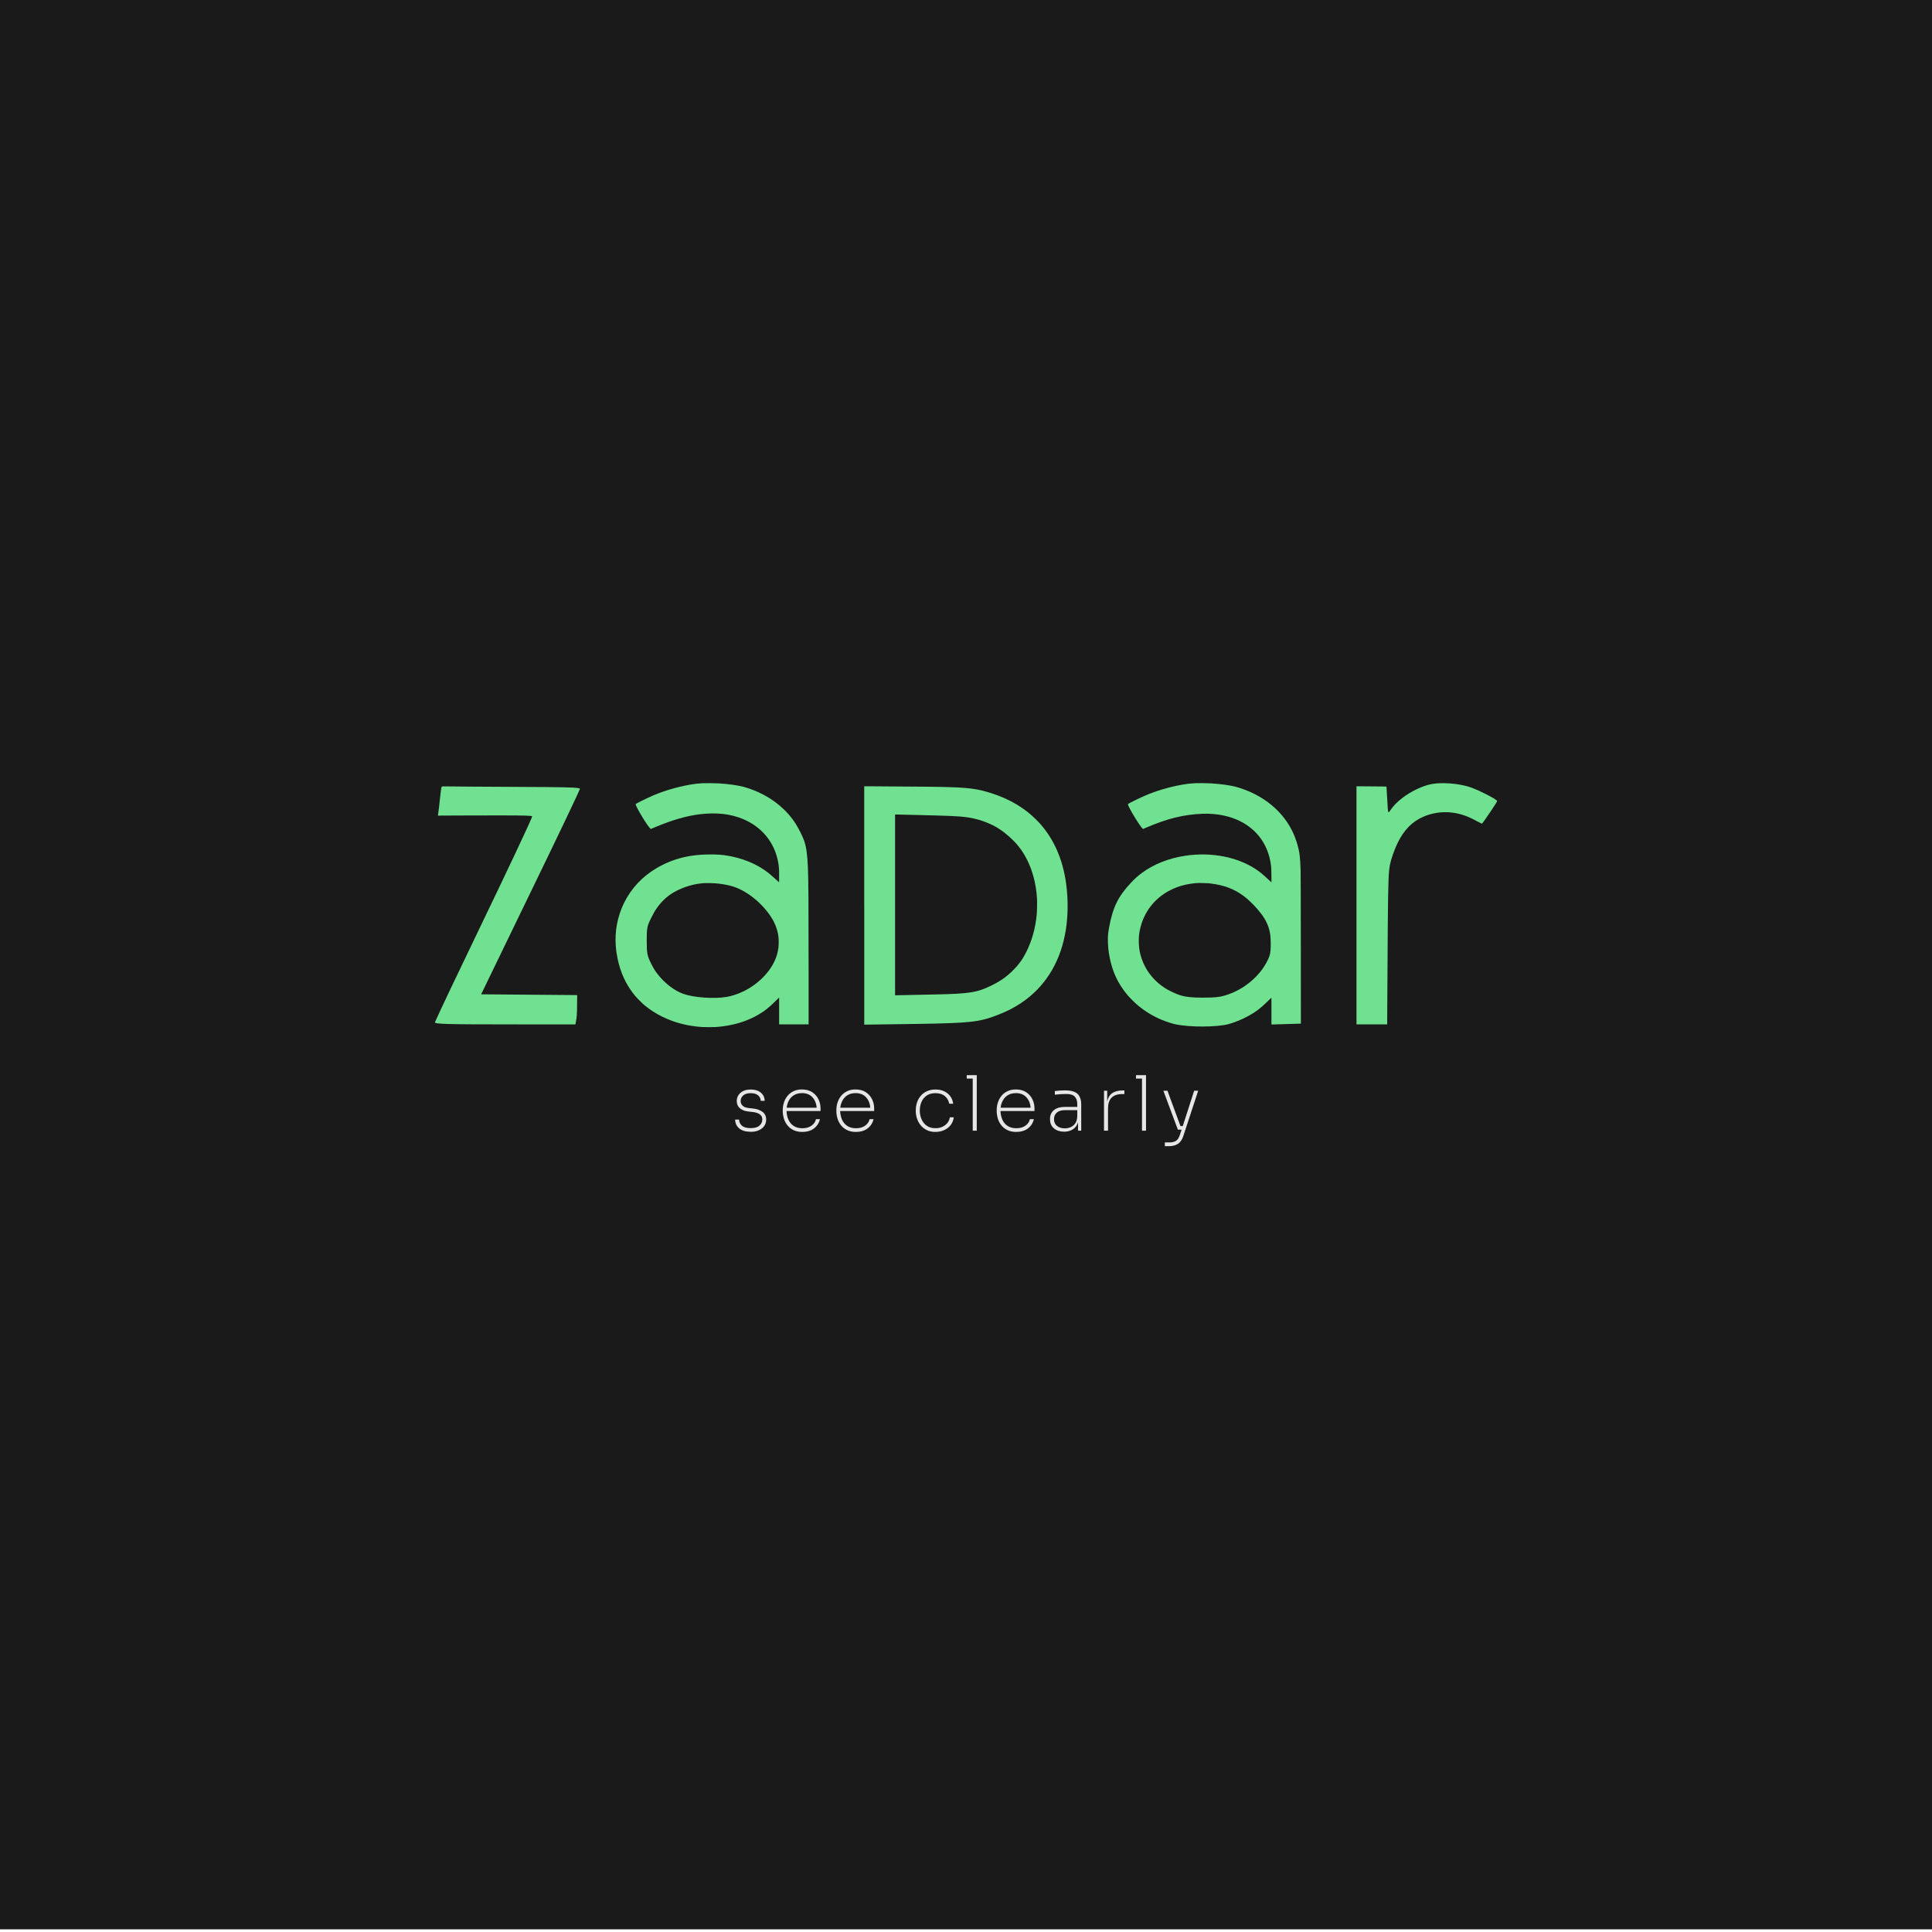 <?xml version="1.0" encoding="UTF-8"?>
<svg xmlns="http://www.w3.org/2000/svg" version="1.1" viewBox="0 0 720 720">
  <defs>
    <style>
      .cls-1 {
        fill: #70e190;
        fill-rule: evenodd;
      }

      .cls-2 {
        fill: #1a1a1a;
      }

      .cls-3 {
        fill: #e6e6e6;
      }
    </style>
  </defs>
  <!-- Generator: Adobe Illustrator 28.7.1, SVG Export Plug-In . SVG Version: 1.2.0 Build 142)  -->
  <g>
    <g id="Layer_1">
      <rect class="cls-2" width="720" height="719"/>
      <rect class="cls-3" x="740.27" width="720" height="719"/>
      <g>
        <g>
          <path class="cls-1" d="M262.05,291.87c-1.87.09-3.2.24-5,.56-5.07.93-9.8,2.34-13.91,4.14-2.49,1.09-6.12,2.89-6.24,3.09-.27.44,4.15,7.86,5.41,9.08l.21.2.2-.08c.11-.05.86-.36,1.67-.7,6.02-2.52,11.34-4.07,16.08-4.67,6.43-.81,11.85-.22,16.61,1.82,6.92,2.96,11.53,8.63,12.9,15.89.32,1.69.4,2.86.38,5.5l-.02,2.11-1.53-1.38c-.84-.76-1.76-1.56-2.05-1.8-4.37-3.59-10.29-6.04-16.68-6.91-1.48-.2-2.48-.27-4.35-.3-8.34-.12-14.93,1.49-21.16,5.18-5.23,3.1-9.32,7.48-11.96,12.8-.67,1.36-1.11,2.42-1.61,3.91-1.77,5.3-2.08,10.83-.92,16.6,1.1,5.55,3.26,10.18,6.61,14.22.67.8,2.68,2.81,3.5,3.49,2.01,1.67,4.06,3,6.48,4.2,4.54,2.25,9.33,3.52,14.89,3.92,1.12.08,4.14.08,5.26,0,6.15-.45,11.57-2.05,16.11-4.79,2.26-1.36,3.59-2.43,6.04-4.84l1.39-1.37v10.01h10.98v-20.16c0-25.38-.06-33.64-.26-38.34-.21-4.97-.63-7.79-1.48-10.15-.57-1.58-1.89-4.2-3.02-6.01-3.14-5.02-8.14-9.26-14.06-11.91-1.69-.76-3.96-1.57-5.48-1.97-2.25-.59-5.63-1.05-9.32-1.27-.91-.06-4.96-.11-5.7-.07ZM266.84,329.21c2.05.18,3.83.48,5.54.93,5.03,1.31,10.64,5.48,14.34,10.65,1.91,2.68,2.97,5.25,3.38,8.26.13.96.13,3.2,0,4.14-.25,1.8-.68,3.32-1.37,4.83-2.19,4.79-6.71,9.13-12.09,11.62-1.95.9-4.05,1.58-5.84,1.88-4.64.78-12.1.27-16.07-1.11-3.45-1.19-7.27-4.16-9.94-7.75-.78-1.04-1.35-1.99-2.06-3.4-1.55-3.11-1.71-3.91-1.71-8.72s.13-5.39,1.69-8.52c.37-.76.85-1.66,1.06-2.02,1.57-2.69,3.62-4.95,5.99-6.61,3.2-2.24,7.96-3.91,12.01-4.22.4-.03.84-.06.98-.07.56-.04,3.26.02,4.09.1Z"/>
          <path class="cls-1" d="M445.5,291.87c-1.87.09-3.2.24-5,.56-5.07.93-9.8,2.34-13.91,4.14-2.49,1.09-6.12,2.89-6.24,3.09-.27.44,4.15,7.86,5.41,9.08l.21.2,1.28-.55c7.87-3.36,13.75-4.81,20.73-5.12,2.68-.12,5.53.11,8.06.65,8.92,1.91,15.13,7.65,17.12,15.85.23.95.41,1.97.54,3.05.07.56.09,1.32.11,3.37l.03,2.64-.25-.23c-.13-.12-.8-.74-1.48-1.36-1.81-1.67-2.63-2.33-4.06-3.28-6.89-4.59-16.53-6.47-26.1-5.09-6.3.91-12.04,3.18-16.53,6.54-1.4,1.05-2.53,2.07-3.85,3.46-4.89,5.19-6.86,9.21-8.29,16.99-.29,1.58-.37,2.33-.4,3.86-.1,4.72.99,10.09,2.94,14.32,1.05,2.29,2.57,4.67,4.35,6.78.78.94,2.84,2.98,3.81,3.79,2.75,2.29,5.66,4.06,8.92,5.43,1.65.69,3.78,1.38,5.15,1.68,5.26,1.13,15.22,1.11,19.74-.05.88-.23,2.11-.65,3.47-1.19,2.92-1.16,5.43-2.55,7.68-4.24,1.05-.79,1.68-1.36,3.37-2.98l1.51-1.46v10h.22c.12,0,2.5-.07,5.29-.16,2.79-.08,5.16-.16,5.27-.16h.2l-.02-27.59c-.02-18.68-.04-28.16-.08-29.38-.17-5.16-.35-6.69-1.13-9.53-1.14-4.17-3.03-7.79-5.79-11.08-2.99-3.59-7.07-6.62-11.66-8.68-1.7-.77-4.03-1.6-5.63-2.02-2.23-.59-5.62-1.05-9.31-1.27-.91-.06-4.96-.11-5.7-.07h0ZM450.73,329.2c5.34.61,9.12,2.01,12.77,4.74,2.23,1.67,4.77,4.26,6.59,6.7,1.67,2.24,2.65,4.36,3.12,6.71.24,1.18.32,2.05.35,3.81.05,2.5-.09,3.99-.47,5.12-.48,1.43-1.62,3.5-2.79,5.08-3.54,4.76-8.84,8.35-14.49,9.81-1.25.33-2.3.46-4.45.57-1.29.07-4.69.07-5.88,0-4.09-.23-5.59-.6-8.9-2.18-5.83-2.78-10.01-7.78-11.58-13.86-.39-1.51-.56-2.86-.6-4.56-.04-2.02.12-3.51.58-5.39,1.76-7.1,6.66-12.51,13.7-15.13,1.95-.73,4.44-1.28,6.52-1.46.36-.03.73-.06.83-.07.5-.06,4.01.02,4.71.09Z"/>
          <path class="cls-1" d="M536.33,291.89c-1.78.09-3.14.31-4.53.73-3.04.92-6.25,2.56-8.96,4.59-2.08,1.55-3.56,3.06-4.74,4.81-.42.63-.53.74-.65.65-.22-.18-.27-.82-.58-6.7-.08-1.53-.16-2.81-.17-2.83-.02-.03-2.54-.06-5.6-.08l-5.58-.04v88.73h11.45v-2.35c0-3.43.15-27.32.21-34.27.15-16.35.28-20.13.8-22.8.44-2.22,1.66-5.7,2.9-8.25,2.3-4.77,5.46-7.96,9.61-9.73,5.17-2.2,10.82-2.23,16.26-.08,1.06.42,1.9.82,3.64,1.75,1.68.9,1.83.97,1.94.88.22-.18,1.82-2.45,3.53-5.01,1.42-2.13,2.08-3.19,2.08-3.35,0-.32-1.7-1.36-4.58-2.79-3.84-1.91-5.93-2.68-8.71-3.23-2.54-.5-5.81-.75-8.31-.63Z"/>
          <path class="cls-1" d="M164.87,293.11c-.14.04-.27.09-.3.12-.1.1-.41,2.36-.62,4.47-.21,2.15-.47,4.44-.62,5.33-.08.5-.15.91-.13.92s3.78-.01,8.37-.04c9.29-.06,22.49-.04,24.41.05,1.4.07,2.25.14,2.32.21.03.03-.04.25-.13.51-1.03,2.65-8.94,19.45-18.81,39.92-9,18.67-15.74,32.86-17.04,35.86l-.25.59.12.09c.28.23,1.65.37,4.8.47,3.57.11,11.11.16,28.91.16h18.54l.19-1.05c.23-1.29.23-1.24.33-2.47.06-.7.09-1.97.11-4.2l.03-3.2-2.4-.03c-1.32-.02-4.69-.04-7.48-.06-5.59-.03-25.89-.19-25.91-.21-.01-.01,14.23-29.39,20.21-41.72,9.33-19.2,16.6-34.48,16.6-34.88,0-.11-.2-.19-.75-.26-1.89-.28-6.23-.37-22.3-.44-12.77-.06-25.99-.15-27.19-.19-.54-.02-.82,0-1,.05h0Z"/>
          <path class="cls-1" d="M322.08,337.44v44.41h.53c.63,0,17.67-.24,20.18-.28,19.06-.33,22.25-.7,29.02-3.33,3.53-1.37,6.01-2.64,8.76-4.47,4.22-2.82,7.83-6.48,10.53-10.7,2.76-4.3,4.64-9.04,5.73-14.47,1.22-6.03,1.38-13.02.44-19.6-1.26-8.88-4.52-16.28-9.74-22.12-.77-.86-2.47-2.53-3.34-3.27-4.51-3.84-9.83-6.62-16.29-8.48-5.11-1.48-8.86-1.8-22.68-1.95-5.32-.06-18.88-.16-21.48-.16h-1.67v44.41ZM340.95,303.7c13.32.33,15.98.44,18.98.81,4.42.54,9.12,2.21,12.53,4.45,2.49,1.64,5.23,4.1,7.02,6.32,4.04,5,6.51,11.88,6.97,19.48.09,1.47.03,4.75-.1,6.14-.5,5.06-1.75,9.55-3.81,13.73-1.34,2.72-2.83,4.8-5,6.97-2.43,2.43-4.66,3.99-8.11,5.69-5.26,2.58-8.16,3.05-20.77,3.31-1.37.03-4.85.1-7.74.16-2.89.05-5.73.11-6.3.13l-1.05.04v-67.39h.56c.31,0,3.38.07,6.82.16Z"/>
        </g>
        <g>
          <path class="cls-3" d="M279.75,421.78c-1.85,0-3.27-.42-4.27-1.26-.99-.84-1.5-1.93-1.51-3.28h1.47c0,.85.33,1.59,1.01,2.23.67.63,1.77.95,3.3.95s2.59-.31,3.29-.95c.7-.63,1.05-1.38,1.05-2.25s-.31-1.5-.95-1.95-1.49-.74-2.56-.85l-1.76-.2c-1.3-.15-2.34-.56-3.1-1.22-.77-.66-1.15-1.56-1.15-2.69,0-1.21.46-2.23,1.39-3.05.93-.82,2.19-1.23,3.8-1.23s2.8.38,3.75,1.14c.95.77,1.44,1.79,1.46,3.08h-1.48c0-.81-.32-1.49-.96-2.04-.64-.55-1.57-.82-2.78-.82s-2.2.29-2.82.88c-.62.59-.92,1.27-.92,2.07,0,.66.24,1.23.72,1.7.48.47,1.22.76,2.2.88l1.76.2c1.4.15,2.55.56,3.47,1.23.92.67,1.37,1.64,1.37,2.91,0,.85-.23,1.62-.68,2.3-.45.68-1.12,1.22-1.99,1.63-.87.41-1.91.61-3.12.61Z"/>
          <path class="cls-3" d="M299.02,421.84c-1.27,0-2.36-.22-3.29-.67-.92-.44-1.68-1.04-2.28-1.79s-1.04-1.59-1.32-2.52c-.28-.94-.42-1.89-.42-2.85v-.29c0-.98.14-1.93.44-2.85.29-.92.74-1.74,1.33-2.47.6-.73,1.34-1.31,2.24-1.74.9-.44,1.94-.65,3.13-.65,1.51,0,2.78.33,3.81,1,1.03.67,1.81,1.55,2.34,2.62.53,1.07.79,2.21.79,3.4v1.02h-12.67c.04,1.15.27,2.22.69,3.19.43.98,1.07,1.75,1.94,2.34.87.58,1.95.88,3.26.88,1.44,0,2.59-.33,3.47-.99.88-.66,1.41-1.45,1.6-2.38h1.48c-.32,1.4-1.05,2.54-2.18,3.42-1.13.88-2.59,1.32-4.36,1.32ZM298.85,407.38c-1.13,0-2.1.24-2.91.72s-1.44,1.13-1.9,1.95c-.46.82-.75,1.74-.87,2.76h11.17c-.11-1.59-.64-2.89-1.59-3.91-.94-1.02-2.25-1.53-3.91-1.53Z"/>
          <path class="cls-3" d="M319,421.84c-1.27,0-2.36-.22-3.29-.67-.92-.44-1.68-1.04-2.28-1.79s-1.04-1.59-1.32-2.52c-.28-.94-.42-1.89-.42-2.85v-.29c0-.98.14-1.93.44-2.85.29-.92.74-1.74,1.33-2.47.6-.73,1.34-1.31,2.24-1.74.9-.44,1.94-.65,3.13-.65,1.51,0,2.78.33,3.81,1,1.03.67,1.81,1.55,2.34,2.62.53,1.07.79,2.21.79,3.4v1.02h-12.67c.04,1.15.27,2.22.69,3.19.43.98,1.07,1.75,1.94,2.34.87.58,1.95.88,3.26.88,1.44,0,2.59-.33,3.47-.99.88-.66,1.41-1.45,1.6-2.38h1.48c-.32,1.4-1.05,2.54-2.18,3.42-1.13.88-2.59,1.32-4.36,1.32ZM318.83,407.38c-1.13,0-2.1.24-2.91.72s-1.44,1.13-1.9,1.95c-.46.82-.75,1.74-.87,2.76h11.17c-.11-1.59-.64-2.89-1.59-3.91-.94-1.02-2.25-1.53-3.91-1.53Z"/>
          <path class="cls-3" d="M348.62,421.84c-1.23,0-2.3-.23-3.22-.68-.92-.45-1.68-1.06-2.3-1.81-.62-.76-1.07-1.6-1.37-2.53-.3-.92-.45-1.86-.45-2.8v-.29c0-.96.15-1.91.45-2.83.3-.93.76-1.75,1.37-2.48.61-.73,1.38-1.31,2.3-1.74.92-.44,1.99-.65,3.22-.65,1.8,0,3.29.48,4.48,1.43s1.9,2.24,2.13,3.87h-1.48c-.19-1.13-.72-2.07-1.6-2.82-.88-.75-2.06-1.12-3.53-1.12-1.3,0-2.39.3-3.26.89-.87.6-1.52,1.38-1.94,2.35-.42.98-.64,2.06-.64,3.25s.22,2.23.65,3.23c.44,1,1.08,1.81,1.94,2.42.86.61,1.94.92,3.24.92,1,0,1.88-.18,2.65-.55.77-.37,1.38-.86,1.86-1.48.47-.61.76-1.29.85-2.03h1.47c-.13,1.1-.51,2.05-1.13,2.86-.62.81-1.43,1.44-2.41,1.9-.98.45-2.08.68-3.29.68Z"/>
          <path class="cls-3" d="M362.51,421.36v-19.41h-2.24v-1.27h3.74v20.69h-1.5Z"/>
          <path class="cls-3" d="M378.75,421.84c-1.27,0-2.36-.22-3.29-.67-.92-.44-1.68-1.04-2.28-1.79s-1.04-1.59-1.32-2.52c-.28-.94-.42-1.89-.42-2.85v-.29c0-.98.14-1.93.44-2.85.29-.92.74-1.74,1.33-2.47.6-.73,1.34-1.31,2.24-1.74.9-.44,1.94-.65,3.13-.65,1.51,0,2.78.33,3.81,1,1.03.67,1.81,1.55,2.34,2.62.53,1.07.79,2.21.79,3.4v1.02h-12.67c.04,1.15.27,2.22.69,3.19.43.98,1.07,1.75,1.94,2.34.87.58,1.95.88,3.26.88,1.44,0,2.59-.33,3.47-.99.88-.66,1.41-1.45,1.6-2.38h1.48c-.32,1.4-1.05,2.54-2.18,3.42-1.13.88-2.59,1.32-4.36,1.32ZM378.58,407.38c-1.13,0-2.1.24-2.91.72s-1.44,1.13-1.9,1.95c-.46.82-.75,1.74-.87,2.76h11.17c-.11-1.59-.64-2.89-1.59-3.91-.94-1.02-2.25-1.53-3.91-1.53Z"/>
          <path class="cls-3" d="M396.57,421.75c-1.51,0-2.77-.41-3.77-1.22-1-.81-1.5-1.97-1.5-3.46s.49-2.56,1.47-3.36,2.37-1.2,4.17-1.2h4.53v-1.07c0-1.17-.31-2.09-.93-2.75s-1.66-.99-3.09-.99c-.8,0-1.57.02-2.34.07-.76.05-1.43.11-2,.19v-1.36c.57-.07,1.18-.13,1.84-.18.66-.05,1.29-.07,1.9-.07,2.25,0,3.82.44,4.73,1.3.91.87,1.36,2.21,1.36,4.03v9.69h-1.19v-3.12c-.36,1.17-1.01,2.05-1.94,2.63-.94.58-2.02.88-3.25.88ZM396.8,420.51c.74,0,1.45-.14,2.15-.43.7-.29,1.29-.76,1.76-1.42.47-.66.73-1.57.76-2.72v-2.21h-4.67c-1.3,0-2.3.31-2.98.92s-1.02,1.42-1.02,2.42c0,1.08.37,1.92,1.11,2.52s1.7.91,2.89.91Z"/>
          <path class="cls-3" d="M411.43,421.36v-14.88h1.19v3.97c.3-1.38.93-2.41,1.88-3.07.95-.67,2.29-1.01,4.01-1.01h.51v1.36h-.79c-1.76,0-3.08.45-3.97,1.35-.89.89-1.33,2.22-1.33,3.95v8.33h-1.5Z"/>
          <path class="cls-3" d="M425.59,421.36v-19.41h-2.24v-1.27h3.74v20.69h-1.5Z"/>
          <path class="cls-3" d="M434.1,427.14v-1.39h1.7c.98,0,1.79-.19,2.42-.57.63-.38,1.14-1.15,1.51-2.32l.62-1.87h-1.39l-5.41-14.51h1.53l4.85,13.18h.85l4.25-13.18h1.5l-5.53,16.86c-.45,1.4-1.13,2.38-2.03,2.95s-2,.85-3.3.85h-1.59Z"/>
        </g>
      </g>
      <g>
        <g>
          <path class="cls-1" d="M1002.05,291.87c-1.87.09-3.2.24-5,.56-5.07.93-9.8,2.34-13.91,4.14-2.49,1.09-6.12,2.89-6.24,3.09-.27.44,4.15,7.86,5.41,9.08l.21.2.2-.08c.11-.05.86-.36,1.67-.7,6.02-2.52,11.34-4.07,16.08-4.67,6.43-.81,11.85-.22,16.61,1.82,6.92,2.96,11.53,8.63,12.9,15.89.32,1.69.4,2.86.38,5.5l-.02,2.11-1.53-1.38c-.84-.76-1.76-1.56-2.05-1.8-4.37-3.59-10.29-6.04-16.68-6.91-1.48-.2-2.48-.27-4.35-.3-8.34-.12-14.93,1.49-21.16,5.18-5.23,3.1-9.32,7.48-11.96,12.8-.67,1.36-1.11,2.42-1.61,3.91-1.77,5.3-2.08,10.83-.92,16.6,1.1,5.55,3.26,10.18,6.61,14.22.67.8,2.68,2.81,3.5,3.49,2.01,1.67,4.06,3,6.48,4.2,4.54,2.25,9.33,3.52,14.89,3.92,1.12.08,4.14.08,5.26,0,6.15-.45,11.57-2.05,16.11-4.79,2.26-1.36,3.59-2.43,6.04-4.84l1.39-1.37v10.01h10.98v-20.16c0-25.38-.06-33.64-.26-38.34-.21-4.97-.63-7.79-1.48-10.15-.57-1.58-1.89-4.2-3.02-6.01-3.14-5.02-8.14-9.26-14.06-11.91-1.69-.76-3.96-1.57-5.48-1.97-2.25-.59-5.63-1.05-9.32-1.27-.91-.06-4.96-.11-5.7-.07ZM1006.84,329.21c2.05.18,3.83.48,5.54.93,5.03,1.31,10.64,5.48,14.34,10.65,1.91,2.68,2.97,5.25,3.38,8.26.13.96.13,3.2,0,4.14-.25,1.8-.68,3.32-1.37,4.83-2.19,4.79-6.71,9.13-12.09,11.62-1.95.9-4.05,1.58-5.84,1.88-4.64.78-12.1.27-16.07-1.11-3.45-1.19-7.27-4.16-9.94-7.75-.78-1.04-1.35-1.99-2.06-3.4-1.55-3.11-1.71-3.91-1.71-8.72s.13-5.39,1.69-8.52c.37-.76.85-1.66,1.06-2.02,1.57-2.69,3.62-4.95,5.99-6.61,3.2-2.24,7.96-3.91,12.01-4.22.4-.03.84-.06.98-.07.56-.04,3.26.02,4.09.1Z"/>
          <path class="cls-1" d="M1185.5,291.87c-1.87.09-3.2.24-5,.56-5.07.93-9.8,2.34-13.91,4.14-2.49,1.09-6.12,2.89-6.24,3.09-.27.44,4.15,7.86,5.41,9.08l.21.2,1.28-.55c7.87-3.36,13.75-4.81,20.73-5.12,2.68-.12,5.53.11,8.06.65,8.92,1.91,15.13,7.65,17.12,15.85.23.95.41,1.97.54,3.05.07.56.09,1.32.11,3.37l.03,2.64-.25-.23c-.13-.12-.8-.74-1.48-1.36-1.81-1.67-2.63-2.33-4.06-3.28-6.89-4.59-16.53-6.47-26.1-5.09-6.3.91-12.04,3.18-16.53,6.54-1.4,1.05-2.53,2.07-3.85,3.46-4.89,5.19-6.86,9.21-8.29,16.99-.29,1.58-.37,2.33-.4,3.86-.1,4.72.99,10.09,2.94,14.32,1.05,2.29,2.57,4.67,4.35,6.78.78.94,2.84,2.98,3.81,3.79,2.75,2.29,5.66,4.06,8.92,5.43,1.65.69,3.78,1.38,5.15,1.68,5.26,1.13,15.22,1.11,19.74-.05.88-.23,2.11-.65,3.47-1.19,2.92-1.16,5.43-2.55,7.68-4.24,1.05-.79,1.68-1.36,3.37-2.98l1.51-1.46v10h.22c.12,0,2.5-.07,5.29-.16,2.79-.08,5.16-.16,5.27-.16h.2l-.02-27.59c-.02-18.68-.04-28.16-.08-29.38-.17-5.16-.35-6.69-1.13-9.53-1.14-4.17-3.03-7.79-5.79-11.08-2.99-3.59-7.07-6.62-11.66-8.68-1.7-.77-4.03-1.6-5.63-2.02-2.23-.59-5.62-1.05-9.31-1.27-.91-.06-4.96-.11-5.7-.07h0ZM1190.73,329.2c5.34.61,9.12,2.01,12.77,4.74,2.23,1.67,4.77,4.26,6.59,6.7,1.67,2.24,2.65,4.36,3.12,6.71.24,1.18.32,2.05.35,3.81.05,2.5-.09,3.99-.47,5.12-.48,1.43-1.62,3.5-2.79,5.08-3.54,4.76-8.84,8.35-14.49,9.81-1.25.33-2.3.46-4.45.57-1.29.07-4.69.07-5.88,0-4.09-.23-5.59-.6-8.9-2.18-5.83-2.78-10.01-7.78-11.58-13.86-.39-1.51-.56-2.86-.6-4.56-.04-2.02.12-3.51.58-5.39,1.76-7.1,6.66-12.51,13.7-15.13,1.95-.73,4.44-1.28,6.52-1.46.36-.03.73-.06.83-.07.5-.06,4.01.02,4.71.09Z"/>
          <path class="cls-1" d="M1276.33,291.89c-1.78.09-3.14.31-4.53.73-3.04.92-6.25,2.56-8.96,4.59-2.08,1.55-3.56,3.06-4.74,4.81-.42.63-.53.74-.65.65-.22-.18-.27-.82-.58-6.7-.08-1.53-.16-2.81-.17-2.83-.02-.03-2.54-.06-5.6-.08l-5.58-.04v88.73h11.45v-2.35c0-3.43.15-27.32.21-34.27.15-16.35.28-20.13.8-22.8.44-2.22,1.66-5.7,2.9-8.25,2.3-4.77,5.46-7.96,9.61-9.73,5.17-2.2,10.82-2.23,16.26-.08,1.06.42,1.9.82,3.64,1.75,1.68.9,1.83.97,1.94.88.22-.18,1.82-2.45,3.53-5.01,1.42-2.13,2.08-3.19,2.08-3.35,0-.32-1.7-1.36-4.58-2.79-3.84-1.91-5.93-2.68-8.71-3.23-2.54-.5-5.81-.75-8.31-.63Z"/>
          <path class="cls-1" d="M904.87,293.11c-.14.04-.27.09-.3.12-.1.1-.41,2.36-.62,4.47-.21,2.15-.47,4.44-.62,5.33-.08.5-.15.91-.13.92s3.78-.01,8.37-.04c9.29-.06,22.49-.04,24.41.05,1.4.07,2.25.14,2.32.21.03.03-.04.25-.13.51-1.03,2.65-8.94,19.45-18.81,39.92-9,18.67-15.74,32.86-17.04,35.86l-.25.59.12.09c.28.23,1.65.37,4.8.47,3.57.11,11.11.16,28.91.16h18.54l.19-1.05c.23-1.29.23-1.24.33-2.47.06-.7.09-1.97.11-4.2l.03-3.2-2.4-.03c-1.32-.02-4.69-.04-7.48-.06-5.59-.03-25.89-.19-25.91-.21-.01-.01,14.23-29.39,20.21-41.72,9.33-19.2,16.6-34.48,16.6-34.88,0-.11-.2-.19-.75-.26-1.89-.28-6.23-.37-22.3-.44-12.77-.06-25.99-.15-27.19-.19-.54-.02-.82,0-1,.05h0Z"/>
          <path class="cls-1" d="M1062.08,337.44v44.41h.53c.63,0,17.67-.24,20.18-.28,19.06-.33,22.25-.7,29.02-3.33,3.53-1.37,6.01-2.64,8.76-4.47,4.22-2.82,7.83-6.48,10.53-10.7,2.76-4.3,4.64-9.04,5.73-14.47,1.22-6.03,1.38-13.02.44-19.6-1.26-8.88-4.52-16.28-9.74-22.12-.77-.86-2.47-2.53-3.34-3.27-4.51-3.84-9.83-6.62-16.29-8.48-5.11-1.48-8.86-1.8-22.68-1.95-5.32-.06-18.88-.16-21.48-.16h-1.67v44.41ZM1080.95,303.7c13.32.33,15.98.44,18.98.81,4.42.54,9.12,2.21,12.53,4.45,2.49,1.64,5.23,4.1,7.02,6.32,4.04,5,6.51,11.88,6.97,19.48.09,1.47.03,4.75-.1,6.14-.5,5.06-1.75,9.55-3.81,13.73-1.34,2.72-2.83,4.8-5,6.97-2.43,2.43-4.66,3.99-8.11,5.69-5.26,2.58-8.16,3.05-20.77,3.31-1.37.03-4.85.1-7.74.16-2.89.05-5.73.11-6.3.13l-1.05.04v-67.39h.56c.31,0,3.38.07,6.82.16Z"/>
        </g>
        <g>
          <path class="cls-2" d="M1019.75,421.78c-1.85,0-3.27-.42-4.27-1.26-.99-.84-1.5-1.93-1.51-3.28h1.47c0,.85.33,1.59,1.01,2.23.67.63,1.77.95,3.3.95s2.59-.31,3.29-.95c.7-.63,1.05-1.38,1.05-2.25s-.31-1.5-.95-1.95-1.49-.74-2.56-.85l-1.76-.2c-1.3-.15-2.34-.56-3.1-1.22-.77-.66-1.15-1.56-1.15-2.69,0-1.21.46-2.23,1.39-3.05.93-.82,2.19-1.23,3.8-1.23s2.8.38,3.75,1.14c.95.77,1.44,1.79,1.46,3.08h-1.48c0-.81-.32-1.49-.96-2.04-.64-.55-1.57-.82-2.78-.82s-2.2.29-2.82.88c-.62.59-.92,1.27-.92,2.07,0,.66.24,1.23.72,1.7.48.47,1.22.76,2.2.88l1.76.2c1.4.15,2.55.56,3.47,1.23.92.67,1.37,1.64,1.37,2.91,0,.85-.23,1.62-.68,2.3-.45.68-1.12,1.22-1.99,1.63-.87.41-1.91.61-3.12.61Z"/>
          <path class="cls-2" d="M1039.02,421.84c-1.27,0-2.36-.22-3.29-.67-.92-.44-1.68-1.04-2.28-1.79s-1.04-1.59-1.32-2.52c-.28-.94-.42-1.89-.42-2.85v-.29c0-.98.14-1.93.44-2.85.29-.92.74-1.74,1.33-2.47.6-.73,1.34-1.31,2.24-1.74.9-.44,1.94-.65,3.13-.65,1.51,0,2.78.33,3.81,1,1.03.67,1.81,1.55,2.34,2.62.53,1.07.79,2.21.79,3.4v1.02h-12.67c.04,1.15.27,2.22.69,3.19.43.98,1.07,1.75,1.94,2.34.87.58,1.95.88,3.26.88,1.44,0,2.59-.33,3.47-.99.88-.66,1.41-1.45,1.6-2.38h1.48c-.32,1.4-1.05,2.54-2.18,3.42-1.13.88-2.59,1.32-4.36,1.32ZM1038.85,407.38c-1.13,0-2.1.24-2.91.72s-1.44,1.13-1.9,1.95c-.46.82-.75,1.74-.87,2.76h11.17c-.11-1.59-.64-2.89-1.59-3.91-.94-1.02-2.25-1.53-3.91-1.53Z"/>
          <path class="cls-2" d="M1059,421.84c-1.27,0-2.36-.22-3.29-.67-.92-.44-1.68-1.04-2.28-1.79s-1.04-1.59-1.32-2.52c-.28-.94-.42-1.89-.42-2.85v-.29c0-.98.14-1.93.44-2.85.29-.92.74-1.74,1.33-2.47.6-.73,1.34-1.31,2.24-1.74.9-.44,1.94-.65,3.13-.65,1.51,0,2.78.33,3.81,1,1.03.67,1.81,1.55,2.34,2.62.53,1.07.79,2.21.79,3.4v1.02h-12.67c.04,1.15.27,2.22.69,3.19.43.98,1.07,1.75,1.94,2.34.87.58,1.95.88,3.26.88,1.44,0,2.59-.33,3.47-.99.88-.66,1.41-1.45,1.6-2.38h1.48c-.32,1.4-1.05,2.54-2.18,3.42-1.13.88-2.59,1.32-4.36,1.32ZM1058.83,407.38c-1.13,0-2.1.24-2.91.72s-1.44,1.13-1.9,1.95c-.46.82-.75,1.74-.87,2.76h11.17c-.11-1.59-.64-2.89-1.59-3.91-.94-1.02-2.25-1.53-3.91-1.53Z"/>
          <path class="cls-2" d="M1088.62,421.84c-1.23,0-2.3-.23-3.22-.68-.92-.45-1.68-1.06-2.3-1.81-.62-.76-1.07-1.6-1.37-2.53-.3-.92-.45-1.86-.45-2.8v-.29c0-.96.15-1.91.45-2.83.3-.93.76-1.75,1.37-2.48.61-.73,1.38-1.31,2.3-1.74.92-.44,1.99-.65,3.22-.65,1.8,0,3.29.48,4.48,1.43s1.9,2.24,2.13,3.87h-1.48c-.19-1.13-.72-2.07-1.6-2.82-.88-.75-2.06-1.12-3.53-1.12-1.3,0-2.39.3-3.26.89-.87.6-1.52,1.38-1.94,2.35-.42.98-.64,2.06-.64,3.25s.22,2.23.65,3.23c.44,1,1.08,1.81,1.94,2.42.86.61,1.94.92,3.24.92,1,0,1.88-.18,2.65-.55.77-.37,1.38-.86,1.86-1.48.47-.61.76-1.29.85-2.03h1.47c-.13,1.1-.51,2.05-1.13,2.86-.62.81-1.43,1.44-2.41,1.9-.98.45-2.08.68-3.29.68Z"/>
          <path class="cls-2" d="M1102.51,421.36v-19.41h-2.24v-1.27h3.74v20.69h-1.5Z"/>
          <path class="cls-2" d="M1118.75,421.84c-1.27,0-2.36-.22-3.29-.67-.92-.44-1.68-1.04-2.28-1.79s-1.04-1.59-1.32-2.52c-.28-.94-.42-1.89-.42-2.85v-.29c0-.98.14-1.93.44-2.85.29-.92.74-1.74,1.33-2.47.6-.73,1.34-1.31,2.24-1.74.9-.44,1.94-.65,3.13-.65,1.51,0,2.78.33,3.81,1,1.03.67,1.81,1.55,2.34,2.62.53,1.07.79,2.21.79,3.4v1.02h-12.67c.04,1.15.27,2.22.69,3.19.43.98,1.07,1.75,1.94,2.34.87.58,1.95.88,3.26.88,1.44,0,2.59-.33,3.47-.99.88-.66,1.41-1.45,1.6-2.38h1.48c-.32,1.4-1.05,2.54-2.18,3.42-1.13.88-2.59,1.32-4.36,1.32ZM1118.58,407.38c-1.13,0-2.1.24-2.91.72s-1.44,1.13-1.9,1.95c-.46.82-.75,1.74-.87,2.76h11.17c-.11-1.59-.64-2.89-1.59-3.91-.94-1.02-2.25-1.53-3.91-1.53Z"/>
          <path class="cls-2" d="M1136.57,421.75c-1.51,0-2.77-.41-3.77-1.22-1-.81-1.5-1.97-1.5-3.46s.49-2.56,1.47-3.36,2.37-1.2,4.17-1.2h4.53v-1.07c0-1.17-.31-2.09-.93-2.75s-1.66-.99-3.09-.99c-.8,0-1.57.02-2.34.07-.76.05-1.43.11-2,.19v-1.36c.57-.07,1.18-.13,1.84-.18.66-.05,1.29-.07,1.9-.07,2.25,0,3.82.44,4.73,1.3.91.87,1.36,2.21,1.36,4.03v9.69h-1.19v-3.12c-.36,1.17-1.01,2.05-1.94,2.63-.94.58-2.02.88-3.25.88ZM1136.8,420.51c.74,0,1.45-.14,2.15-.43.7-.29,1.29-.76,1.76-1.42.47-.66.73-1.57.76-2.72v-2.21h-4.67c-1.3,0-2.3.31-2.98.92s-1.02,1.42-1.02,2.42c0,1.08.37,1.92,1.11,2.52s1.7.91,2.89.91Z"/>
          <path class="cls-2" d="M1151.43,421.36v-14.88h1.19v3.97c.3-1.38.93-2.41,1.88-3.07.95-.67,2.29-1.01,4.01-1.01h.51v1.36h-.79c-1.76,0-3.08.45-3.97,1.35-.89.89-1.33,2.22-1.33,3.95v8.33h-1.5Z"/>
          <path class="cls-2" d="M1165.59,421.36v-19.41h-2.24v-1.27h3.74v20.69h-1.5Z"/>
          <path class="cls-2" d="M1174.1,427.14v-1.39h1.7c.98,0,1.79-.19,2.42-.57.63-.38,1.14-1.15,1.51-2.32l.62-1.87h-1.39l-5.41-14.51h1.53l4.85,13.18h.85l4.25-13.18h1.5l-5.53,16.86c-.45,1.4-1.13,2.38-2.03,2.95s-2,.85-3.3.85h-1.59Z"/>
        </g>
      </g>
    </g>
  </g>
</svg>